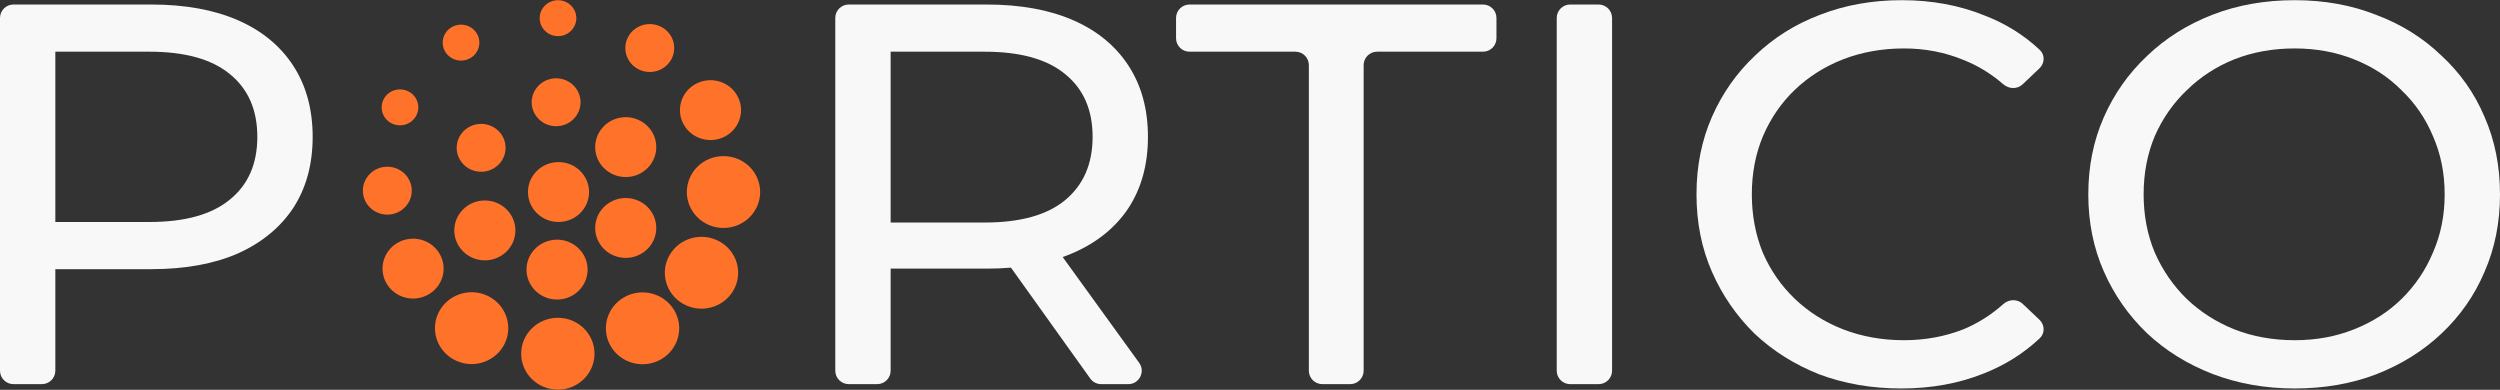 <svg width="186" height="29" viewBox="0 0 186 29" fill="none" xmlns="http://www.w3.org/2000/svg">
<rect x="0" y="0" width="186" height="29" fill="#333333" stroke="none"/>
<path d="M170.725 28.902C168.53 28.902 166.485 28.539 164.591 27.813C162.725 27.087 161.105 26.078 159.733 24.787C158.36 23.469 157.29 21.936 156.521 20.187C155.753 18.439 155.369 16.529 155.369 14.458C155.369 12.387 155.753 10.477 156.521 8.729C157.29 6.98 158.36 5.46 159.733 4.169C161.105 2.851 162.725 1.829 164.591 1.103C166.457 0.377 168.502 0.013 170.725 0.013C172.921 0.013 174.939 0.377 176.778 1.103C178.644 1.802 180.263 2.811 181.636 4.129C183.036 5.42 184.106 6.94 184.847 8.688C185.616 10.437 186 12.36 186 14.458C186 16.556 185.616 18.479 184.847 20.228C184.106 21.976 183.036 23.509 181.636 24.827C180.263 26.119 178.644 27.127 176.778 27.853C174.939 28.553 172.921 28.902 170.725 28.902ZM170.725 25.311C172.317 25.311 173.786 25.043 175.131 24.505C176.503 23.967 177.683 23.213 178.672 22.245C179.687 21.25 180.469 20.093 181.018 18.775C181.595 17.457 181.883 16.018 181.883 14.458C181.883 12.898 181.595 11.459 181.018 10.141C180.469 8.823 179.687 7.68 178.672 6.711C177.683 5.716 176.503 4.949 175.131 4.411C173.786 3.873 172.317 3.604 170.725 3.604C169.106 3.604 167.61 3.873 166.238 4.411C164.893 4.949 163.713 5.716 162.697 6.711C161.682 7.68 160.886 8.823 160.309 10.141C159.76 11.459 159.486 12.898 159.486 14.458C159.486 16.018 159.76 17.457 160.309 18.775C160.886 20.093 161.682 21.25 162.697 22.245C163.713 23.213 164.893 23.967 166.238 24.505C167.61 25.043 169.106 25.311 170.725 25.311Z" fill="#F8F8F8"/>
<path d="M141.453 28.902C139.257 28.902 137.226 28.553 135.359 27.853C133.52 27.127 131.915 26.119 130.542 24.827C129.197 23.509 128.141 21.976 127.372 20.228C126.603 18.479 126.219 16.556 126.219 14.458C126.219 12.36 126.603 10.437 127.372 8.688C128.141 6.94 129.211 5.42 130.583 4.129C131.956 2.811 133.561 1.802 135.4 1.103C137.267 0.377 139.298 0.013 141.494 0.013C143.717 0.013 145.762 0.39 147.628 1.143C149.206 1.748 150.583 2.605 151.761 3.714C152.157 4.086 152.131 4.71 151.737 5.084L150.486 6.272C150.089 6.65 149.465 6.633 149.051 6.274C148.141 5.483 147.145 4.875 146.064 4.452C144.691 3.887 143.223 3.604 141.658 3.604C140.039 3.604 138.529 3.873 137.13 4.411C135.757 4.949 134.563 5.702 133.548 6.671C132.532 7.639 131.736 8.796 131.16 10.141C130.611 11.459 130.336 12.898 130.336 14.458C130.336 16.018 130.611 17.471 131.16 18.816C131.736 20.134 132.532 21.277 133.548 22.245C134.563 23.213 135.757 23.967 137.13 24.505C138.529 25.043 140.039 25.311 141.658 25.311C143.223 25.311 144.691 25.043 146.064 24.505C147.145 24.06 148.141 23.431 149.051 22.619C149.464 22.251 150.094 22.231 150.494 22.611L151.737 23.791C152.131 24.165 152.156 24.789 151.762 25.162C150.584 26.275 149.206 27.145 147.628 27.773C145.762 28.526 143.703 28.902 141.453 28.902Z" fill="#F8F8F8"/>
<path d="M116.821 28.58C116.268 28.58 115.821 28.132 115.821 27.58V1.336C115.821 0.784 116.268 0.336 116.821 0.336H118.938C119.49 0.336 119.938 0.784 119.938 1.336V27.58C119.938 28.132 119.49 28.58 118.938 28.58H116.821Z" fill="#F8F8F8"/>
<path d="M98.379 28.58C97.827 28.58 97.379 28.132 97.379 27.58V4.846C97.379 4.294 96.932 3.846 96.379 3.846H88.498C87.946 3.846 87.498 3.399 87.498 2.846V1.336C87.498 0.784 87.946 0.336 88.498 0.336H110.336C110.889 0.336 111.336 0.784 111.336 1.336V2.846C111.336 3.399 110.889 3.846 110.336 3.846H102.455C101.903 3.846 101.455 4.294 101.455 4.846V27.58C101.455 28.132 101.008 28.58 100.455 28.58H98.379Z" fill="#F8F8F8"/>
<path d="M63.145 28.58C62.593 28.58 62.145 28.132 62.145 27.58V1.336C62.145 0.784 62.593 0.336 63.145 0.336H73.385C75.91 0.336 78.065 0.726 79.849 1.506C81.633 2.286 83.005 3.416 83.966 4.895C84.927 6.375 85.407 8.137 85.407 10.181C85.407 12.225 84.927 13.987 83.966 15.467C83.005 16.919 81.633 18.035 79.849 18.816C78.065 19.596 75.91 19.986 73.385 19.986H65.719C65.236 19.986 64.993 19.401 65.335 19.059V19.059C65.677 18.716 66.263 18.958 66.263 19.442V27.58C66.263 28.132 65.815 28.58 65.263 28.58H63.145ZM81.928 28.58C81.605 28.58 81.302 28.424 81.114 28.161L75.216 19.913C74.743 19.251 75.216 18.331 76.029 18.331H77.979C78.3 18.331 78.602 18.485 78.79 18.745L84.754 26.994C85.232 27.655 84.76 28.58 83.944 28.58H81.928ZM66.263 17.116C66.263 17.624 65.641 17.87 65.294 17.499V17.499C64.958 17.141 65.212 16.556 65.702 16.556H73.262C75.897 16.556 77.886 16.005 79.231 14.902C80.604 13.772 81.29 12.198 81.29 10.181C81.29 8.164 80.604 6.604 79.231 5.501C77.886 4.398 75.897 3.846 73.262 3.846H65.697C65.205 3.846 64.947 3.261 65.28 2.898V2.898C65.629 2.519 66.263 2.765 66.263 3.281V17.116Z" fill="#F8F8F8"/>
<path d="M1 28.58C0.448 28.58 0 28.132 0 27.58V1.336C0 0.784 0.448 0.336 1 0.336H11.24C13.765 0.336 15.919 0.726 17.704 1.506C19.488 2.286 20.86 3.416 21.821 4.895C22.781 6.375 23.262 8.137 23.262 10.181C23.262 12.225 22.781 13.987 21.821 15.467C20.86 16.919 19.488 18.049 17.704 18.856C15.919 19.636 13.765 20.026 11.24 20.026H3.568C3.082 20.026 2.836 19.441 3.176 19.093V19.093C3.519 18.741 4.117 18.985 4.117 19.477V27.58C4.117 28.132 3.669 28.58 3.117 28.58H1ZM4.117 17.081C4.117 17.597 3.484 17.843 3.135 17.464V17.464C2.802 17.101 3.059 16.516 3.552 16.516H11.116C13.751 16.516 15.741 15.964 17.086 14.861C18.458 13.759 19.145 12.198 19.145 10.181C19.145 8.164 18.458 6.604 17.086 5.501C15.741 4.398 13.751 3.846 11.116 3.846H3.552C3.059 3.846 2.802 3.261 3.135 2.898V2.898C3.484 2.519 4.117 2.765 4.117 3.281V17.081Z" fill="#F8F8F8"/>
<ellipse cx="41.553" cy="14.287" rx="2.273" ry="2.228" fill="#FF722A"/>
<path d="M53.828 16.96C52.321 16.96 51.1 15.763 51.1 14.287C51.1 12.811 52.321 11.614 53.828 11.614C55.334 11.614 56.556 12.811 56.556 14.287C56.556 15.763 55.334 16.96 53.828 16.96Z" fill="#FF722A"/>
<path d="M50.83 22.609C49.525 21.872 49.076 20.238 49.828 18.959C50.58 17.679 52.248 17.239 53.553 17.976C54.858 18.713 55.307 20.347 54.555 21.627C53.803 22.906 52.136 23.346 50.83 22.609Z" fill="#FF722A"/>
<path d="M45.447 25.769C44.69 24.493 45.133 22.857 46.435 22.115C47.738 21.373 49.407 21.807 50.164 23.084C50.921 24.361 50.478 25.997 49.175 26.738C47.873 27.48 46.203 27.046 45.447 25.769Z" fill="#FF722A"/>
<path d="M38.776 26.306C38.782 24.83 40.008 23.638 41.515 23.643C43.021 23.649 44.238 24.85 44.232 26.327C44.226 27.803 43 28.995 41.494 28.99C39.987 28.984 38.771 27.782 38.776 26.306Z" fill="#FF722A"/>
<path d="M32.729 23.072C33.486 21.795 35.156 21.361 36.458 22.103C37.761 22.845 38.203 24.481 37.447 25.757C36.69 27.034 35.021 27.468 33.718 26.726C32.415 25.985 31.973 24.349 32.729 23.072Z" fill="#FF722A"/>
<path d="M29.598 18.055C30.686 17.441 32.076 17.807 32.702 18.873C33.329 19.939 32.955 21.301 31.867 21.915C30.779 22.529 29.389 22.163 28.763 21.097C28.136 20.031 28.51 18.669 29.598 18.055Z" fill="#FF722A"/>
<path d="M28.831 12.403C29.835 12.411 30.643 13.215 30.635 14.199C30.627 15.183 29.807 15.975 28.803 15.967C27.798 15.96 26.991 15.155 26.998 14.171C27.006 13.187 27.826 12.395 28.831 12.403Z" fill="#FF722A"/>
<path d="M30.449 6.834C31.099 7.207 31.317 8.026 30.936 8.663C30.556 9.3 29.72 9.514 29.07 9.141C28.42 8.768 28.202 7.949 28.583 7.312C28.964 6.675 29.799 6.461 30.449 6.834Z" fill="#FF722A"/>
<path d="M35.485 2.508C35.858 3.149 35.631 3.966 34.977 4.332C34.323 4.698 33.49 4.475 33.116 3.834C32.743 3.193 32.97 2.377 33.624 2.011C34.278 1.644 35.111 1.867 35.485 2.508Z" fill="#FF722A"/>
<path d="M42.88 1.367C42.871 2.106 42.254 2.697 41.501 2.689C40.747 2.68 40.144 2.075 40.153 1.337C40.161 0.598 40.779 0.007 41.532 0.015C42.285 0.024 42.889 0.629 42.88 1.367Z" fill="#FF722A"/>
<path d="M49.909 4.48C49.398 5.328 48.283 5.609 47.418 5.108C46.554 4.607 46.267 3.515 46.778 2.667C47.288 1.82 48.404 1.539 49.268 2.039C50.133 2.54 50.42 3.633 49.909 4.48Z" fill="#FF722A"/>
<path d="M53.981 10.132C52.888 10.738 51.501 10.361 50.883 9.291C50.264 8.22 50.649 6.861 51.741 6.255C52.834 5.649 54.221 6.025 54.839 7.096C55.458 8.166 55.073 9.526 53.981 10.132Z" fill="#FF722A"/>
<ellipse cx="46.554" cy="10.945" rx="2.228" ry="2.273" transform="rotate(90 46.554 10.945)" fill="#FF722A"/>
<path d="M44.589 18.079C43.958 17.015 44.327 15.652 45.412 15.034C46.498 14.416 47.889 14.778 48.519 15.842C49.15 16.905 48.781 18.268 47.695 18.886C46.61 19.504 45.219 19.143 44.589 18.079Z" fill="#FF722A"/>
<ellipse cx="2.262" cy="2.239" rx="2.262" ry="2.239" transform="matrix(-0.869 -0.495 0.51 -0.86 42.268 23.104)" fill="#FF722A"/>
<ellipse cx="2.228" cy="2.273" rx="2.228" ry="2.273" transform="matrix(0.008 -1 1 0.008 33.782 19.353)" fill="#FF722A"/>
<ellipse cx="1.81" cy="1.791" rx="1.81" ry="1.791" transform="matrix(0.873 -0.488 0.503 0.864 33.316 10.334)" fill="#FF722A"/>
<circle cx="1.8" cy="1.8" r="1.8" transform="matrix(0.714 -0.7 0.714 0.7 38.805 7.608)" fill="#FF722A"/>
</svg>
